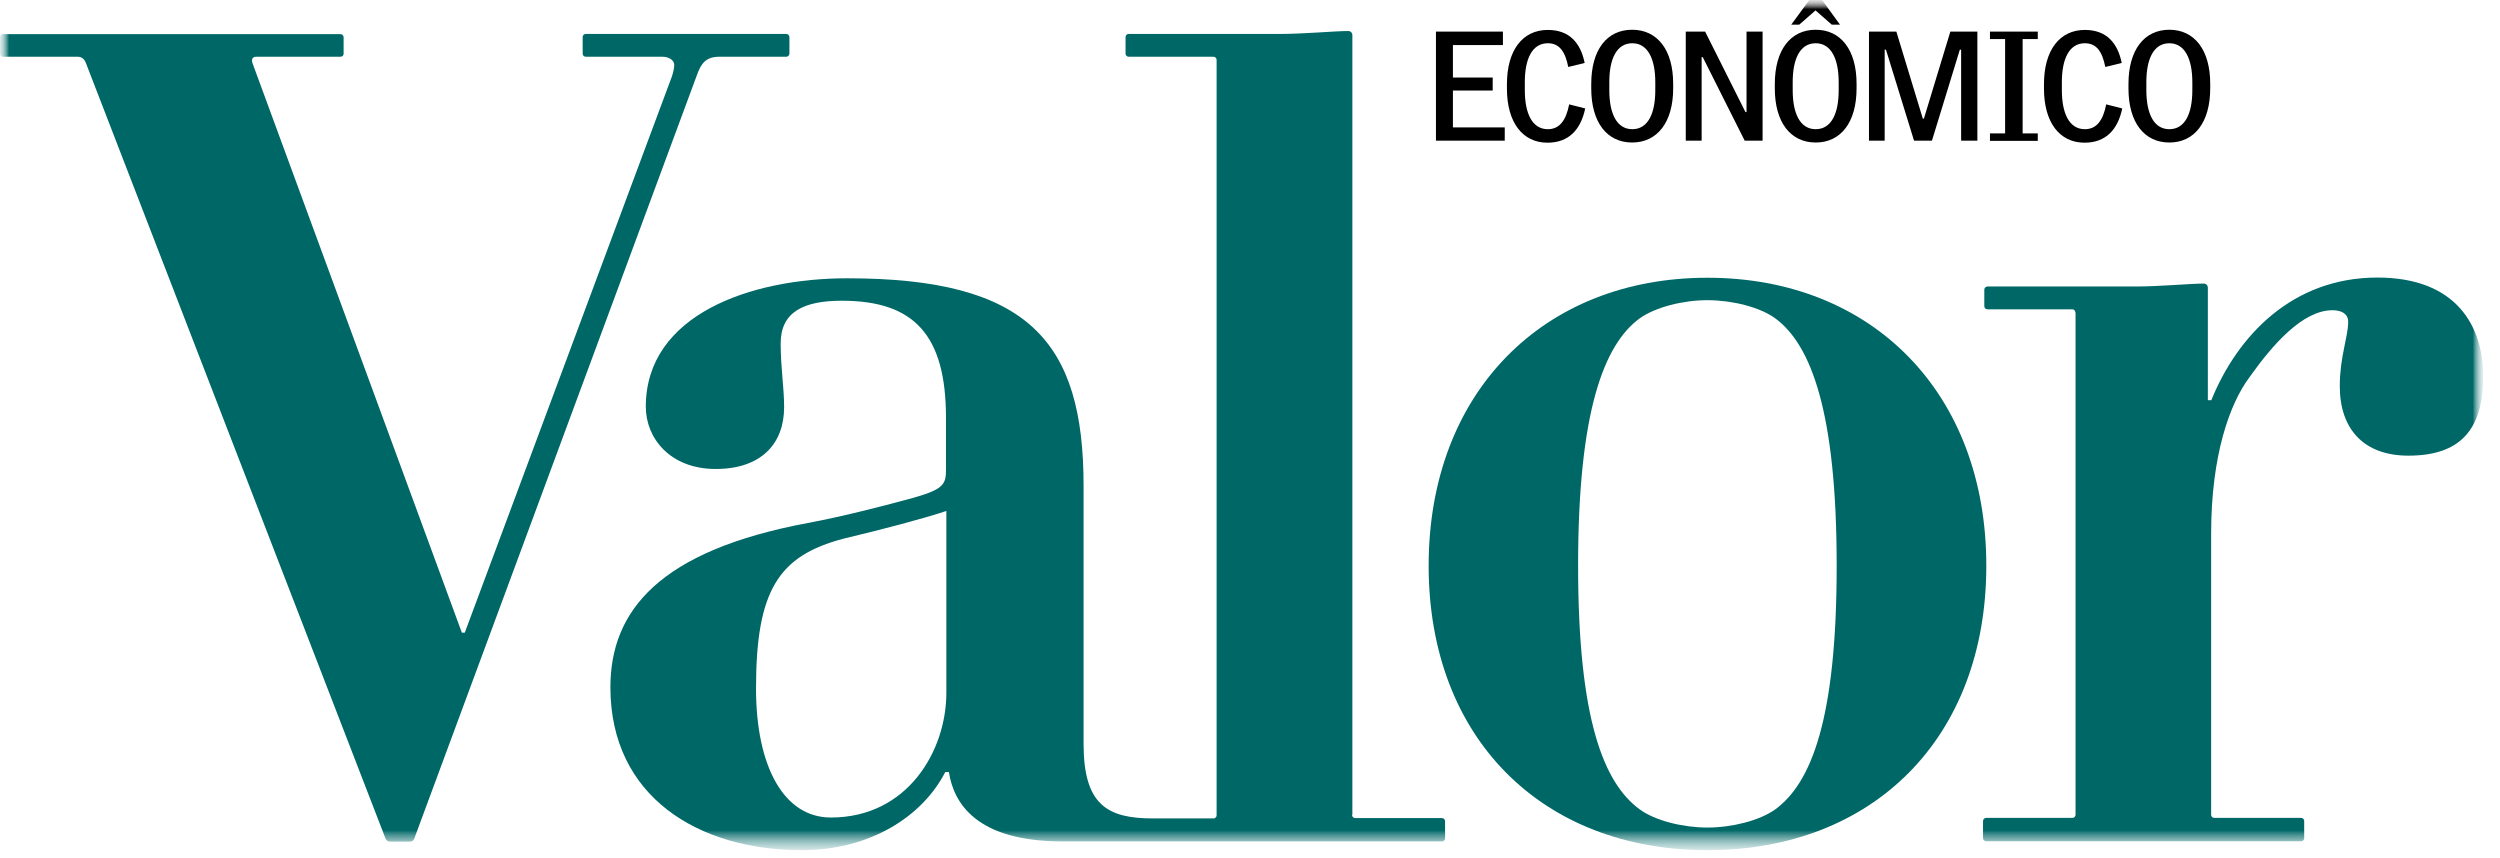 <svg width="137" height="47" viewBox="0 0 137 47" fill="none" xmlns="http://www.w3.org/2000/svg">
<mask id="mask0_523_1094" style="mask-type:luminance" maskUnits="userSpaceOnUse" x="0" y="0" width="137" height="47">
<path d="M136.07 0H0V46.59H136.07V0Z" fill="white"/>
</mask>
<g mask="url(#mask0_523_1094)">
<mask id="mask1_523_1094" style="mask-type:luminance" maskUnits="userSpaceOnUse" x="0" y="0" width="137" height="47">
<path d="M136.07 0H0V46.59H136.07V0Z" fill="white"/>
</mask>
<g mask="url(#mask1_523_1094)">
<mask id="mask2_523_1094" style="mask-type:luminance" maskUnits="userSpaceOnUse" x="0" y="0" width="137" height="47">
<path d="M136.07 0H0V46.59H136.07V0Z" fill="white"/>
</mask>
<g mask="url(#mask2_523_1094)">
<path d="M120.14 4.94C120.14 6.24 119.73 7.08 118.88 7.08C118.03 7.08 117.62 6.23 117.62 4.94V4.5C117.62 3.21 118.03 2.37 118.88 2.37C119.73 2.37 120.14 3.23 120.14 4.51V4.95M121.12 4.84V4.59C121.12 2.74 120.26 1.63 118.88 1.63C117.5 1.63 116.64 2.74 116.64 4.6V4.85C116.64 6.7 117.5 7.81 118.88 7.81C120.26 7.81 121.12 6.7 121.12 4.84ZM116.29 5.94L115.42 5.72C115.25 6.59 114.9 7.08 114.25 7.08C113.38 7.08 112.99 6.19 112.99 4.94V4.5C112.99 3.25 113.38 2.37 114.25 2.37C114.87 2.37 115.2 2.8 115.37 3.67L116.27 3.45C116.05 2.37 115.45 1.64 114.25 1.64C112.87 1.64 112.01 2.75 112.01 4.61V4.86C112.01 6.71 112.87 7.82 114.23 7.82C115.41 7.82 116.06 7.09 116.3 5.94M111.67 7.72V7.31H110.84V2.14H111.67V1.73H109.05V2.14H109.88V7.31H109.05V7.72H111.67ZM108.36 7.72V1.73H106.88L105.43 6.5H105.37L103.92 1.73H102.42V7.71H103.28V2.72H103.35L104.89 7.71H105.87L107.4 2.72H107.47V7.71H108.36M100.76 4.94C100.76 6.24 100.35 7.08 99.5 7.08C98.65 7.08 98.24 6.23 98.24 4.94V4.5C98.24 3.21 98.65 2.37 99.5 2.37C100.35 2.37 100.76 3.23 100.76 4.51V4.95M101.74 4.84V4.59C101.74 2.74 100.88 1.63 99.5 1.63C98.12 1.63 97.26 2.74 97.26 4.6V4.85C97.26 6.7 98.12 7.81 99.5 7.81C100.88 7.81 101.74 6.7 101.74 4.84ZM100.83 1.35L99.85 0H99.15L98.16 1.35H98.6L99.49 0.57L100.38 1.35H100.84H100.83ZM96.59 7.71V1.73H95.71V6.14H95.65L93.44 1.73H92.38V7.71H93.25V3.13H93.31L95.61 7.71H96.58M90.71 4.94C90.71 6.24 90.3 7.08 89.45 7.08C88.6 7.08 88.19 6.23 88.19 4.94V4.5C88.19 3.21 88.6 2.37 89.45 2.37C90.3 2.37 90.71 3.23 90.71 4.51V4.95M91.69 4.84V4.59C91.69 2.74 90.83 1.63 89.44 1.63C88.05 1.63 87.2 2.74 87.2 4.6V4.85C87.2 6.7 88.06 7.81 89.44 7.81C90.82 7.81 91.69 6.7 91.69 4.84ZM86.86 5.94L85.99 5.72C85.82 6.59 85.47 7.08 84.82 7.08C83.95 7.08 83.56 6.19 83.56 4.94V4.5C83.56 3.25 83.95 2.37 84.82 2.37C85.44 2.37 85.77 2.8 85.94 3.67L86.84 3.45C86.62 2.37 86.02 1.64 84.82 1.64C83.44 1.64 82.58 2.75 82.58 4.61V4.86C82.58 6.71 83.44 7.82 84.8 7.82C85.98 7.82 86.63 7.09 86.87 5.94M82.46 7.72V6.98H79.62V4.96H81.8V4.25H79.62V2.47H82.36V1.73H78.69V7.71H82.46" fill="black"/>
<path d="M113.73 17.12C113.73 17.03 113.66 16.95 113.56 16.95H108.91C108.82 16.95 108.74 16.88 108.74 16.78V15.87C108.74 15.78 108.82 15.7 108.91 15.7H117.04C118.35 15.7 120.02 15.54 120.76 15.54C120.9 15.54 120.99 15.64 120.99 15.77V21.93H121.18C122.61 18.41 125.61 15.21 130.28 15.21C134.66 15.21 136.08 17.93 136.08 20.62C136.08 23.56 134.81 24.97 131.98 24.97C129.56 24.97 128.22 23.54 128.22 21.16C128.22 19.56 128.68 18.46 128.68 17.63C128.68 17.18 128.29 17 127.82 17C126.18 17 124.53 18.9 123.28 20.66C122.19 22.11 121.17 24.94 121.17 29.26V44.65C121.17 44.74 121.24 44.82 121.34 44.82H126.1C126.19 44.82 126.27 44.89 126.27 44.99V45.93C126.27 46.02 126.2 46.1 126.1 46.1H108.84C108.75 46.1 108.67 46.02 108.67 45.93V44.99C108.67 44.9 108.75 44.82 108.84 44.82H113.57C113.66 44.82 113.74 44.75 113.74 44.65V17.14M38.2 4.09C38.42 3.49 38.67 3.11 39.42 3.11H43.09C43.18 3.11 43.26 3.03 43.26 2.94V2.03C43.26 1.94 43.18 1.86 43.09 1.86H32.1C32.01 1.86 31.93 1.93 31.93 2.03V2.94C31.93 3.03 32 3.11 32.1 3.11H36.3C36.68 3.11 36.95 3.31 36.95 3.57C36.95 3.7 36.89 3.99 36.82 4.19L25.47 34.67H25.31L13.84 3.47C13.82 3.41 13.81 3.35 13.81 3.32C13.81 3.2 13.87 3.11 14.05 3.11H18.66C18.75 3.11 18.83 3.04 18.83 2.95V2.04C18.83 1.95 18.75 1.87 18.66 1.87H0.17C0.08 1.87 0 1.94 0 2.04V2.95C0 3.04 0.07 3.11 0.17 3.11H4.27C4.5 3.11 4.64 3.27 4.71 3.46L21.13 45.96C21.16 46.04 21.26 46.12 21.35 46.12H22.48C22.57 46.12 22.66 46.06 22.7 45.96L38.2 4.09Z" fill="#006767"/>
<path d="M100.65 31C100.65 22.56 99.24 18.89 97.29 17.45C96.43 16.82 94.9 16.45 93.57 16.45C92.24 16.45 90.71 16.83 89.85 17.45C87.89 18.89 86.48 22.56 86.48 31C86.48 39.44 87.89 42.91 89.85 44.35C90.71 44.98 92.24 45.35 93.57 45.35C94.9 45.35 96.43 44.97 97.29 44.35C99.25 42.91 100.65 39.44 100.65 31ZM93.57 46.59C84.52 46.59 78.29 40.47 78.29 31C78.29 21.53 84.55 15.22 93.57 15.22C102.59 15.22 108.85 21.53 108.85 31C108.85 40.47 102.62 46.59 93.57 46.59Z" fill="#006767"/>
<path d="M51.86 28C50.72 28.39 48.32 29.02 46.22 29.52C42.66 30.46 41.43 32.35 41.43 37.73C41.43 41.98 42.94 44.8 45.53 44.8C49.74 44.8 51.86 41.14 51.86 37.97V28.01M74.09 44.66C74.09 44.75 74.17 44.83 74.26 44.83H79.02C79.11 44.83 79.19 44.91 79.19 45V45.94C79.19 46.03 79.11 46.11 79.02 46.11H58.23C53.49 46.11 52.26 44 52 42.31H51.8C50.54 44.76 47.66 46.59 43.94 46.59C38.27 46.59 33.45 43.66 33.45 37.66C33.45 33.47 36.13 30.18 44.27 28.66C46.21 28.3 48.64 27.67 50.01 27.29C51.72 26.82 51.84 26.52 51.84 25.75V22.9C51.84 18.36 50.1 16.48 46.13 16.48C44.08 16.48 42.78 17.07 42.78 18.82C42.78 20.13 42.97 21.25 42.97 22.31C42.97 24.31 41.72 25.7 39.22 25.7C36.72 25.7 35.39 24.01 35.39 22.29C35.39 17.23 41.16 15.25 46.43 15.25C56.36 15.25 59.38 18.7 59.38 26.62V40.76C59.38 44.12 60.69 44.85 63.19 44.85H66.5C66.59 44.85 66.67 44.78 66.67 44.68V3.28C66.67 3.19 66.6 3.11 66.5 3.11H61.85C61.76 3.11 61.68 3.03 61.68 2.94V2.03C61.68 1.94 61.75 1.86 61.85 1.86H70.16C71.47 1.86 73.14 1.7 73.88 1.7C74.02 1.7 74.11 1.8 74.11 1.93V44.65L74.09 44.66Z" fill="#006767"/>
</g>
</g>
</g>
</svg>
